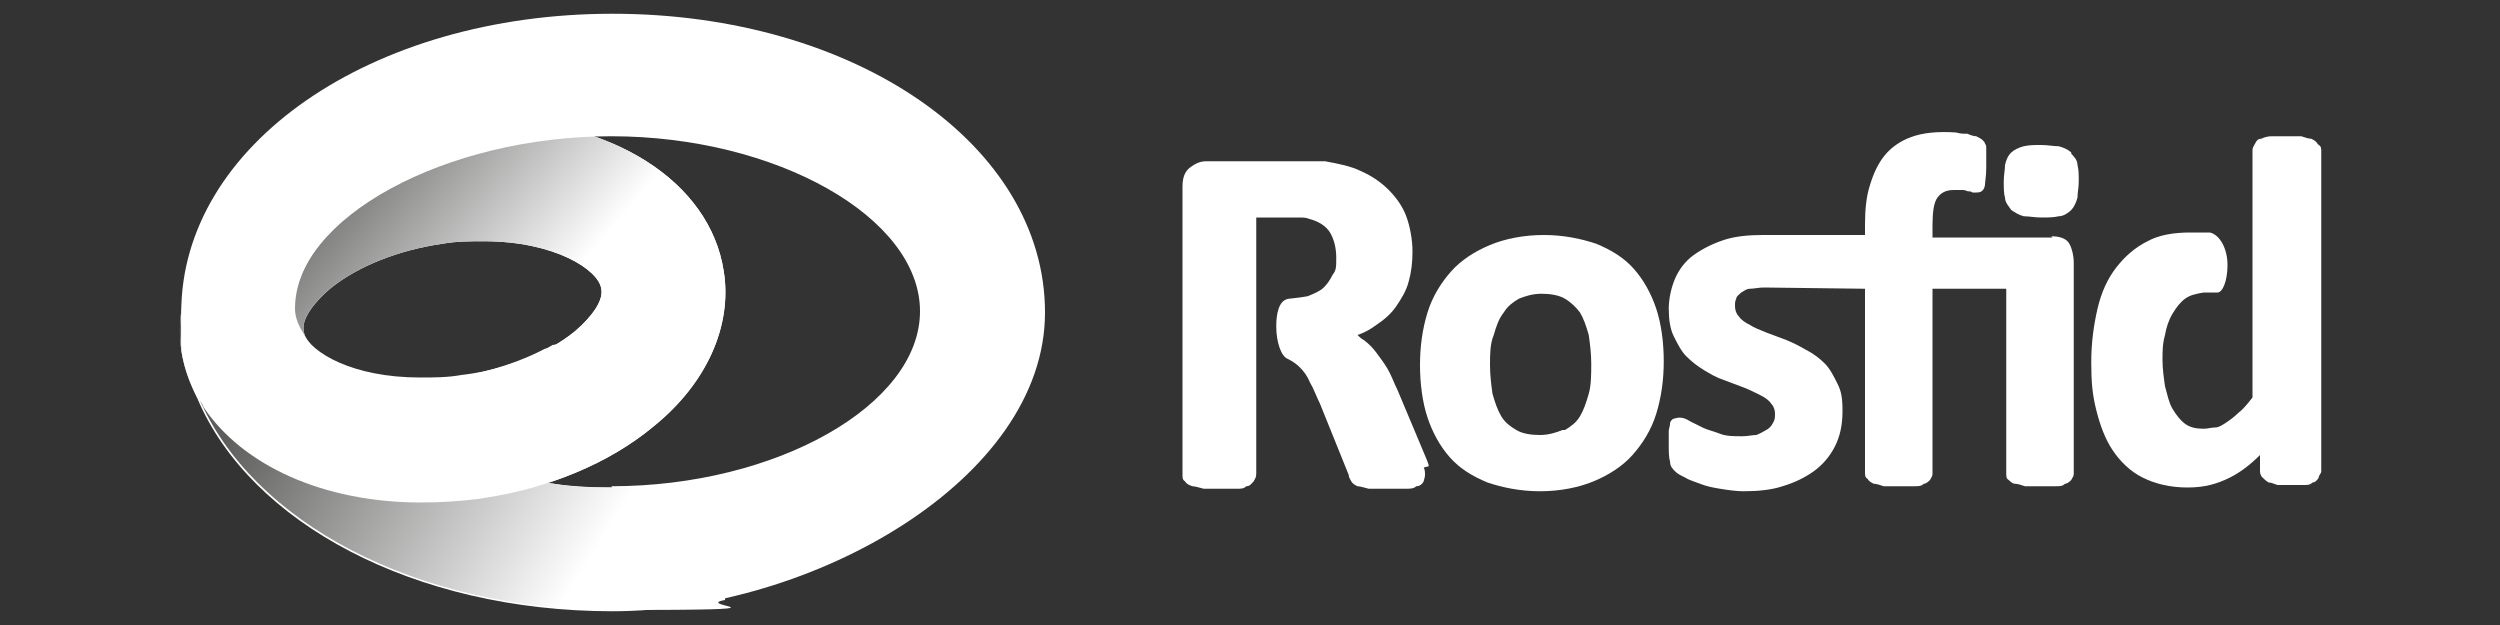 <svg xmlns="http://www.w3.org/2000/svg" xmlns:xlink="http://www.w3.org/1999/xlink" viewBox="0 0 200 50"><rect x="0" y="0" width="200" height="50" fill="#333333" stroke="none"/><defs><style>      .st0 {        fill: #fff;      }      .st1 {        fill: url(#linear-gradient1);      }      .st2 {        isolation: isolate;      }      .st3 {        mix-blend-mode: multiply;      }      .st4 {        fill: url(#linear-gradient);      }    </style><linearGradient id="linear-gradient" x1="40.4" y1="28.4" x2="23.4" y2="14" gradientUnits="userSpaceOnUse"><stop offset="0" stop-color="#fff"></stop><stop offset="1" stop-color="#5d5d5c"></stop></linearGradient><linearGradient id="linear-gradient1" x1="47.7" y1="44" x2="22.3" y2="28.2" xlink:href="#linear-gradient"></linearGradient></defs><g class="st2"><g id="Capa_1"><g><g><path class="st0" d="M33.7,40.2c-10.2,0-18.1-5-19.2-12.2-.6-4.4,1.4-9,5.6-12.4,3.6-3,8.5-5,13.9-5.8,1.6-.2,3.2-.3,4.7-.3,10.2,0,18.1,5,19.2,12.2.7,4.4-1.4,9-5.6,12.4-3.6,3-8.5,5-13.9,5.8-1.6.2-3.2.3-4.7.3ZM38.7,19.3c-1.1,0-2.2,0-3.3.2-3.5.5-6.8,1.8-9,3.6-1.4,1.2-2.3,2.5-2.1,3.4.2,1.6,3.7,3.8,9.4,3.8s2.2,0,3.3-.2c3.5-.5,6.8-1.8,9-3.6,1.4-1.2,2.3-2.5,2.1-3.4-.2-1.5-3.7-3.8-9.4-3.8Z"></path><g class="st3"><path class="st4" d="M33.7,40.2c-10.2,0-18.1-5-19.2-12.2-.6-4.4,1.4-9,5.6-12.4,3.6-3,8.5-5,13.9-5.8,1.6-.2,3.2-.3,4.7-.3,10.2,0,18.1,5,19.2,12.2.7,4.4-1.4,9-5.6,12.4-3.6,3-8.5,5-13.9,5.8-1.6.2-3.2.3-4.7.3ZM38.7,19.3c-1.1,0-2.2,0-3.3.2-3.5.5-6.8,1.8-9,3.6-1.4,1.2-2.3,2.5-2.1,3.4.2,1.6,3.7,3.8,9.4,3.8s2.2,0,3.3-.2c3.5-.5,6.8-1.8,9-3.6,1.4-1.2,2.3-2.5,2.1-3.4-.2-1.5-3.7-3.8-9.4-3.8Z"></path></g><path class="st0" d="M49,1.1C29.7,1.1,14.5,11.6,14.5,25s0,.7,0,1.1c0,0,0,0,0,0,0,.6,0,1.3,0,1.9.2,1.4.7,2.7,1.3,3.9,4.2,9.9,17.3,17,33.2,17s34.6-10.5,34.6-23.9S68.4,1.1,49,1.1ZM49,39c-1.8,0-3.6-.1-5.4-.4,3.3-1.1,6.2-2.6,8.6-4.6,3.4-2.8,5.3-6.2,5.6-9.7-4.1,1.7-8.9,2.9-14.2,3.6-1.9,1-4.3,1.8-6.7,2.2-1.1.2-2.2.2-3.3.2-3.8,0-6.6-1-8.2-2.2-.2,0-1.9-1.4-1.9-3.2,0-7.5,12.2-14,25.4-14s24.7,6.5,24.7,14-11.5,14-24.7,14Z"></path><path class="st0" d="M43.7,38.4c3.3-1.1,6.2-2.6,8.6-4.6,3.4-2.8,5.3-6.2,5.6-9.7-4,1.6-8.6,2.8-13.7,3.5-2,1.2-4.6,2.1-7.3,2.4-1.1.2-2.2.2-3.3.2-5.4,0-8.7-2-9.3-3.5-.4-.6-.7-1.3-.7-2,0-7.2,11.4-13.5,24-14-2.6-.9-5.7-1.4-8.9-1.4s-3.1.1-4.7.3c-5.4.8-10.3,2.8-13.9,5.8-3.4,2.8-5.3,6.3-5.6,9.8,0,.2,0,.4,0,.5,0,0,0,0,0,0,0,0,0,.1,0,.2,0,.2,0,.4,0,.6,0,.2,0,.3,0,.5,0,.2,0,.4,0,.6.2,1.4.7,2.7,1.3,3.9.1.3.3.6.4.9,3.1,4.6,9.5,7.6,17.4,7.6s3.1-.1,4.7-.3c2-.3,3.9-.8,5.8-1.4-.2,0-.3,0-.5,0Z"></path><g class="st3"><path class="st1" d="M58,38c-2.8.7-5.8,1-8.9,1s-3.6-.1-5.4-.4c0,0,.1,0,.2,0-1.7.6-3.6,1-5.5,1.3-1.6.2-3.2.3-4.7.3-7.9,0-14.3-3-17.4-7.6-.1-.3-.3-.5-.4-.8h0s0,0,0,0c4.2,9.9,17.3,17,33.2,17s6.1-.3,8.9-.8v-10.1Z"></path></g></g><g><path class="st0" d="M130.7,21.5c-.8-.9-1.8-1.5-3-2-1.2-.4-2.6-.7-4.2-.7s-3.1.3-4.3.8c-1.2.5-2.3,1.2-3.1,2.1-.8.9-1.5,2-1.9,3.3-.4,1.3-.6,2.7-.6,4.2s.2,3,.6,4.2c.4,1.2,1,2.3,1.8,3.2.8.9,1.8,1.5,3,2,1.2.4,2.6.7,4.2.7s3.1-.3,4.3-.8c1.2-.5,2.3-1.2,3.1-2.1.8-.9,1.5-2,1.9-3.3.4-1.3.6-2.7.6-4.2s-.2-3-.6-4.2c-.4-1.2-1-2.3-1.8-3.2ZM125,34.4c-.5.2-1.1.4-1.8.4s-1.4-.1-1.9-.4c-.5-.3-.9-.6-1.2-1.1-.3-.5-.5-1.1-.7-1.8-.1-.7-.2-1.5-.2-2.3s0-1.7.3-2.4c.2-.7.4-1.3.8-1.8.3-.5.7-.8,1.2-1.1.5-.2,1.1-.4,1.8-.4s1.4.1,1.9.4c.5.3.9.7,1.2,1.1.3.5.5,1.1.7,1.8.1.7.2,1.5.2,2.3s0,1.7-.2,2.4c-.2.7-.4,1.3-.7,1.8-.3.5-.7.8-1.2,1.1Z"></path><path class="st0" d="M164.2,19h-9.6v-1c0-1,.1-1.8.4-2.2.3-.4.7-.6,1.3-.6s.5,0,.6,0c.2,0,.3,0,.5.1.1,0,.3,0,.4.1.1,0,.2,0,.3,0,.2,0,.6,0,.7-.6,0-.3.1-.7.1-1.4s0-.6,0-.9c0-.2,0-.5,0-.6,0-.2,0-.3-.1-.4,0-.1-.1-.2-.2-.3-.1-.1-.3-.2-.5-.3-.2,0-.5-.1-.7-.2-.3,0-.6,0-.9-.1-1.4-.1-2.7,0-3.7.4-.8.3-1.5.8-2,1.4-.5.6-.9,1.4-1.2,2.4-.3.9-.4,2-.4,3.2v.8s-7.6,0-8.2,0c-1.1,0-2.2.1-3.1.4-.9.3-1.7.7-2.4,1.2-.7.5-1.2,1.2-1.5,1.9-.3.7-.5,1.6-.5,2.4s.1,1.6.4,2.2c.3.6.6,1.2,1,1.6.4.4.9.8,1.4,1.1.5.3,1,.6,1.6.8.5.2,1.1.4,1.6.6.5.2.9.4,1.3.6.4.2.7.4.9.7.2.2.3.5.3.8s0,.5-.2.8c-.1.2-.3.4-.5.5-.2.1-.5.3-.8.4-.3,0-.7.1-1.1.1-.7,0-1.3,0-1.8-.2-.5-.2-1-.3-1.4-.5-.4-.2-.8-.4-1-.5-.6-.4-1-.3-1.3-.2-.1,0-.3.2-.3.4,0,.2-.1.4-.1.6,0,.2,0,.6,0,1,0,.6,0,1.1.1,1.4,0,.4.2.6.4.8.2.2.4.3.8.5.3.2.7.3,1.2.5.5.2,1,.3,1.6.4.6.1,1.3.2,1.9.2,1.1,0,2.2-.1,3.1-.4,1-.3,1.8-.7,2.5-1.2.7-.5,1.3-1.2,1.7-2,.4-.8.6-1.7.6-2.8s-.1-1.6-.4-2.2c-.3-.6-.6-1.2-1-1.6-.4-.4-.9-.8-1.5-1.1-.5-.3-1.1-.6-1.6-.8-.5-.2-1.1-.4-1.6-.6-.5-.2-1-.4-1.3-.6-.4-.2-.7-.4-.9-.7-.2-.2-.3-.5-.3-.8s0-.4.1-.6c0-.2.2-.3.4-.5.2-.1.4-.3.7-.3.3,0,.7-.1,1.1-.1.6,0,8.1.1,8.1.1v14.7c0,.2,0,.4.2.5.1.2.3.3.5.4.2,0,.5.1.8.2.3,0,.7,0,1.2,0s.9,0,1.2,0c.4,0,.6,0,.8-.2.2,0,.4-.2.5-.3.1-.2.2-.3.2-.5v-14.8h5.9v14.8c0,.2,0,.4.2.5.1.1.3.3.5.3.2,0,.5.1.8.2.3,0,.7,0,1.2,0s.9,0,1.2,0c.4,0,.6,0,.8-.2.2,0,.4-.2.5-.3.1-.2.2-.3.2-.5v-16.9c0-.6-.2-1.4-.5-1.7-.3-.3-.8-.4-1.3-.4Z"></path><path class="st0" d="M165.7,12.2c-.2-.2-.6-.4-1-.5-.4,0-.9-.1-1.4-.1s-1,0-1.4.1c-.4.1-.8.3-1,.5-.3.3-.4.6-.5,1,0,.4-.1.8-.1,1.3s0,1,.1,1.3c0,.4.3.7.5,1,.3.2.6.4,1,.5.4,0,.9.1,1.4.1s1,0,1.4-.1c.4,0,.8-.3,1-.5.2-.2.4-.6.5-1,0-.4.1-.8.1-1.3s0-.9-.1-1.3c0-.4-.3-.7-.5-.9Z"></path><path class="st0" d="M114.3,37.3c0-.2-.2-.6-.4-1.1l-2.1-5c-.3-.6-.5-1.2-.8-1.7-.3-.5-.6-.9-.9-1.3-.3-.4-.6-.7-1-1-.2-.1-.3-.2-.5-.4.6-.2,1.1-.5,1.5-.8.6-.4,1.2-.9,1.6-1.5.4-.6.8-1.2,1-2,.2-.7.3-1.5.3-2.4s-.2-2-.5-2.8c-.3-.8-.8-1.5-1.4-2.1-.6-.6-1.3-1.1-2.2-1.5-.8-.4-1.8-.6-2.9-.8-.4,0-.8,0-1.2,0-.4,0-1,0-1.7,0h-6.6c-.5,0-.9.2-1.3.5-.4.3-.6.8-.6,1.5v23.1c0,.2,0,.4.2.5.1.2.3.3.6.4.2,0,.5.1.9.2.3,0,.8,0,1.3,0s1,0,1.3,0c.4,0,.6,0,.8-.2.3,0,.4-.2.6-.4.1-.2.2-.3.2-.6v-20.5h2c.6,0,1,0,1.4,0,.3,0,.6,0,.8.1.8.2,1.4.6,1.7,1.1.3.5.5,1.2.5,2s0,1-.3,1.4c-.2.4-.4.7-.7,1-.3.3-.8.5-1.3.7-.5.1-1.5.2-1.5.2-.8.1-1,1.2-1,2.2,0,1.3.4,2.4.9,2.6,0,0,0,0,0,0,.4.2.7.4,1,.7.3.3.6.7.8,1.2.3.5.5,1.1.8,1.7l2.3,5.7c0,.2.1.3.2.5.1.2.3.3.5.4.2,0,.5.1.9.2.3,0,.8,0,1.3,0s1.2,0,1.6,0c.4,0,.7,0,.9-.2.3,0,.5-.2.6-.4,0-.1.1-.3.1-.5s0-.4-.1-.6Z"></path><path class="st0" d="M185.4,11.5c-.1-.2-.3-.3-.5-.4-.2,0-.5-.1-.8-.2-.3,0-.7,0-1.2,0s-.9,0-1.2,0c-.3,0-.6.1-.8.2-.3,0-.4.2-.5.4-.1.2-.2.3-.2.5v19.8c-.4.5-.7.9-1.1,1.2-.3.3-.7.6-1,.8-.3.2-.6.4-.9.4-.3,0-.6.1-.9.1-.6,0-1.1-.1-1.5-.4-.4-.3-.7-.7-1-1.2-.3-.5-.4-1.1-.6-1.8-.1-.7-.2-1.4-.2-2.1s0-1.3.2-2c.1-.6.3-1.2.6-1.7.3-.5.6-.9,1-1.2.4-.3.9-.4,1.5-.5,0,0,0,0,0,0,0,0,0,0,0,0,.4,0,1.1,0,1.1,0,.4,0,.8-.9.8-2.2s-.6-2.4-1.4-2.6c0,0-1.2,0-1.4,0,0,0,0,0,0,0,0,0-.1,0-.2,0-1.3,0-2.5.2-3.4.7-1,.5-1.8,1.2-2.5,2.1-.7.9-1.2,2-1.5,3.3-.3,1.3-.5,2.7-.5,4.3s.1,2.6.4,3.8c.3,1.2.7,2.3,1.3,3.2.6.9,1.4,1.7,2.4,2.2,1,.5,2.2.8,3.6.8s2.4-.3,3.4-.8c.8-.4,1.6-1,2.4-1.8v1.2c0,.2,0,.4.2.6.1.1.3.3.5.4.2,0,.4.1.7.2.3,0,.6,0,1.1,0s.7,0,1,0c.3,0,.5,0,.7-.2.2,0,.4-.2.5-.4,0-.2.2-.3.2-.5V12.1c0-.2,0-.4-.2-.5Z"></path></g></g></g></g></svg>